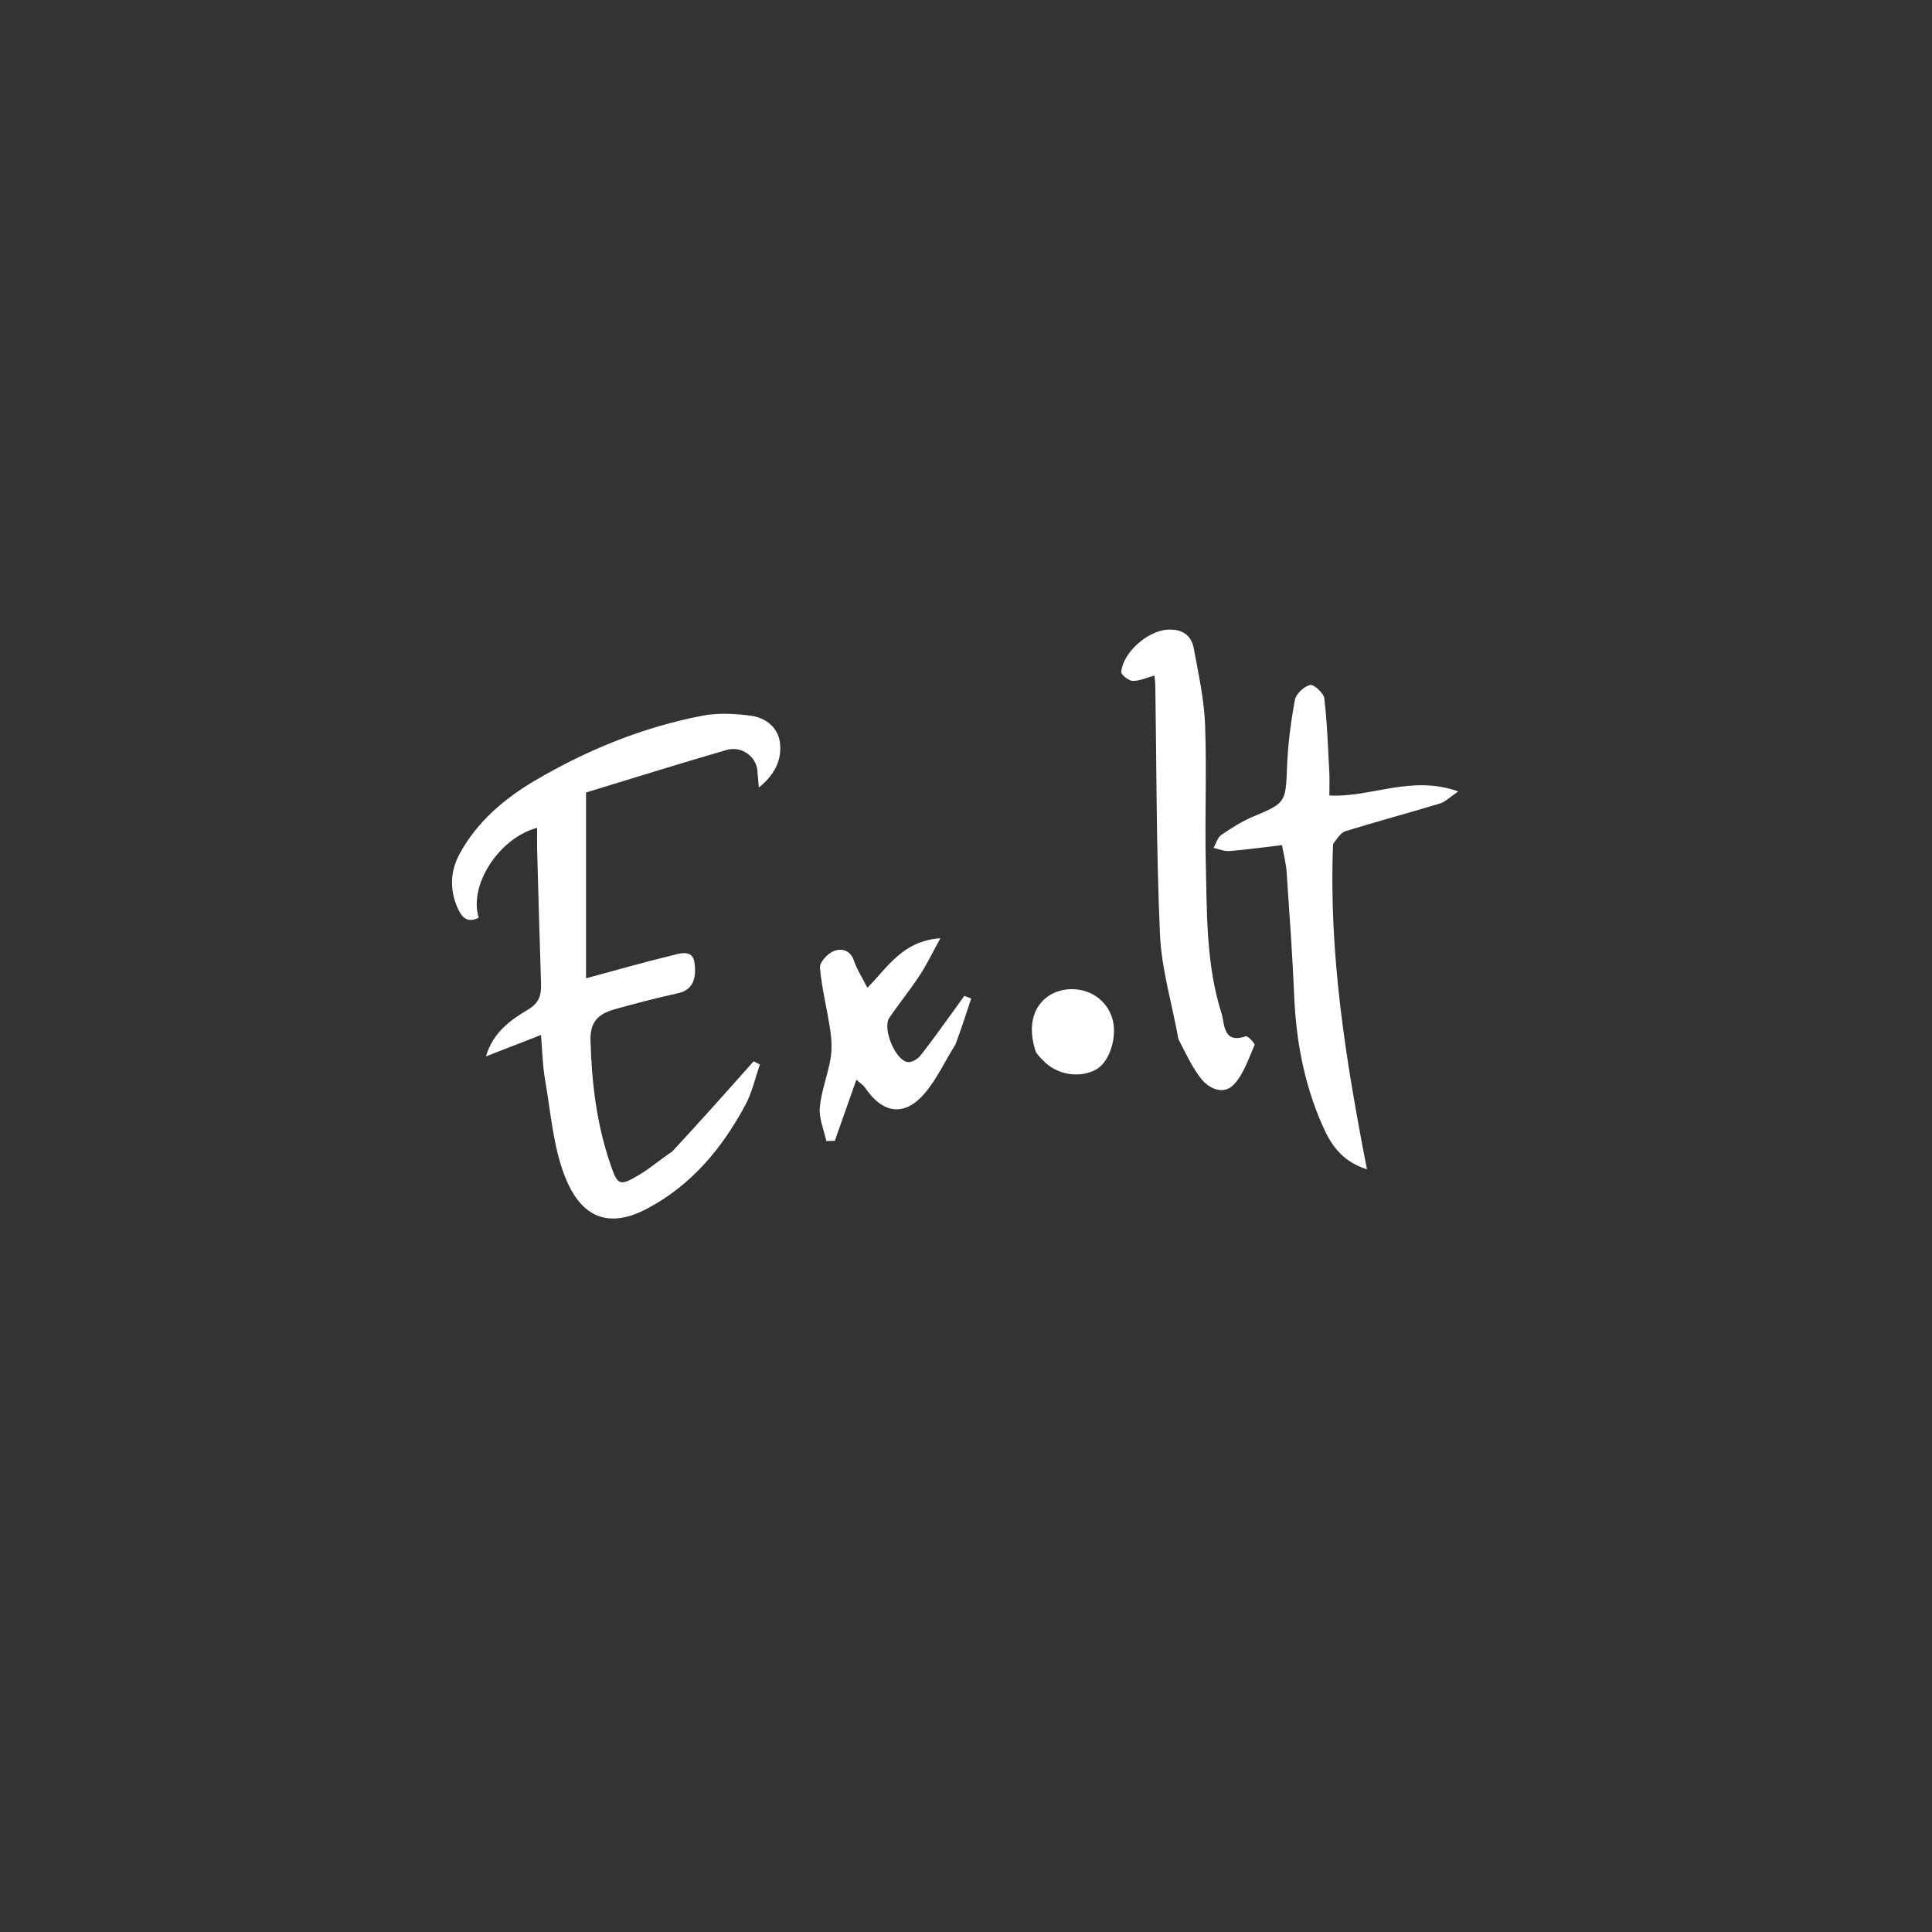 <svg version="1.1" id="Layer_1" xmlns="http://www.w3.org/2000/svg" xmlns:xlink="http://www.w3.org/1999/xlink" x="0px" y="0px"
	 width="100%" viewBox="0 0 500 500" enable-background="new 0 0 500 500" xml:space="preserve">
<rect x="0" y="0" width="500" height="500" fill="#333333" stroke="none"/>
<path fill="" opacity="0000000" stroke="none"
	  d="
M277,501
	C184.667,501 92.833,501 1,501
	C1,334.333 1,167.667 1,1
	C167.667,1 334.333,1 501,1
	C501,167.667 501,334.333 501,501
	C426.5,501 352,501 277,501
M173.615,298.033
	C170.887,300.061 168.306,302.337 165.398,304.06
	C160.289,307.088 159.855,306.789 157.987,301.354
	C154.408,290.941 153.121,280.236 152.822,269.242
	C152.672,263.744 155.554,262.157 159.638,261.031
	C164.896,259.581 170.181,258.209 175.506,257.035
	C180.092,256.024 180.107,252.012 179.74,249.175
	C179.25,245.393 175.555,246.876 173.222,247.437
	C166.236,249.114 159.327,251.118 151.669,253.188
	C151.669,237.324 151.669,221.857 151.669,205.089
	C163.891,201.371 175.933,197.598 188.05,194.086
	C191.861,192.981 195.625,195.732 195.996,199.314
	C196.121,200.524 196.202,201.738 196.376,203.827
	C200.625,200.383 202.361,196.557 201.854,192.276
	C201.371,188.192 198.095,185.702 194.188,185.207
	C190.098,184.688 185.763,184.454 181.754,185.228
	C166.327,188.205 151.901,194.086 138.404,202.04
	C130.519,206.687 123.571,212.59 119.034,220.813
	C116.537,225.339 116.321,230.032 118.341,234.8
	C119.401,237.303 120.85,239.057 123.901,237.492
	C121.238,229.146 129.104,216.885 139,214.235
	C139,216.109 138.957,217.921 139.007,219.731
	C139.327,231.308 139.643,242.886 140.016,254.462
	C140.11,257.398 139.659,259.488 136.625,261.301
	C132.186,263.952 127.681,267.045 125.749,273.393
	C130.859,271.406 135.23,269.706 140.006,267.849
	C140.36,271.96 140.41,275.729 141.054,279.393
	C142.556,287.939 143.149,296.917 146.339,304.821
	C149.801,313.401 156.08,318.848 167.525,312.773
	C178.969,306.698 186.92,297.126 192.929,285.905
	C194.651,282.688 195.448,278.976 196.669,275.491
	C196.121,275.219 195.573,274.948 195.024,274.676
	C188.128,282.441 181.232,290.206 173.615,298.033
M345.001,217.954
	C346.07,216.975 346.982,215.487 348.234,215.101
	C356.353,212.597 364.564,210.395 372.695,207.93
	C374.078,207.51 375.22,206.294 377.395,204.823
	C365.233,200.456 354.732,206.479 344.037,205.864
	C344.037,203.487 344.12,201.654 344.022,199.832
	C343.678,193.45 343.482,187.046 342.723,180.711
	C342.559,179.344 339.977,177.034 339.041,177.27
	C337.455,177.67 335.399,179.587 335.111,181.155
	C334.057,186.892 333.3,192.736 333.081,198.564
	C332.739,207.629 332.722,207.822 324.44,211.28
	C321.496,212.51 318.729,214.258 316.089,216.072
	C315.107,216.747 314.722,218.288 314.064,219.435
	C315.439,219.727 316.842,220.36 318.185,220.251
	C322.693,219.885 327.18,219.254 331.784,218.712
	C332.27,221.442 332.827,223.482 332.968,225.549
	C333.703,236.374 334.494,247.2 334.954,258.039
	C335.438,269.466 337.569,280.534 342.123,290.988
	C344.184,295.717 346.887,300.43 353.769,302.627
	C348.255,274.284 343.844,246.838 345.001,217.954
M304.998,269.343
	C306.927,272.659 308.522,276.241 310.885,279.211
	C312.992,281.858 316.731,283.416 319.302,280.687
	C321.863,277.969 323.129,273.985 324.687,270.436
	C324.855,270.053 322.885,268.012 322.413,268.179
	C316.446,270.278 316.959,264.862 316.139,262.283
	C312.128,249.664 312.36,236.489 312.059,223.442
	C311.782,211.456 312.334,199.446 311.868,187.472
	C311.611,180.892 310.155,174.337 308.953,167.823
	C308.302,164.294 305.862,162.757 302.145,162.958
	C297.128,163.229 290.695,168.718 290.178,173.866
	C290.105,174.592 292.08,176.191 293.133,176.215
	C294.94,176.255 296.768,175.371 298.765,174.826
	C298.87,175.887 298.982,176.538 298.992,177.19
	C299.334,198.762 299.235,220.353 300.207,241.897
	C300.61,250.826 303.299,259.652 304.998,269.343
M247.563,269.952
	C248.824,266.106 250.085,262.26 251.346,258.414
	C250.755,258.183 250.165,257.952 249.574,257.72
	C248.673,258.977 247.781,260.241 246.869,261.49
	C244.007,265.405 241.217,269.377 238.213,273.179
	C237.504,274.076 235.999,274.978 234.969,274.868
	C231.721,274.52 228.275,266.116 230.167,263.377
	C232.733,259.661 235.568,256.127 238.054,252.361
	C239.82,249.686 241.199,246.757 243.373,242.812
	C233.493,243.533 229.765,250.345 224.473,255.635
	C223.125,252.976 221.784,250.928 221.025,248.684
	C220.038,245.769 217.703,245.34 215.678,246.176
	C214.125,246.818 212.075,249.093 212.199,250.465
	C212.689,255.88 214.069,261.207 214.869,266.603
	C215.226,269.015 215.351,271.576 214.945,273.96
	C214.219,278.221 212.547,282.358 212.168,286.627
	C211.917,289.445 213.234,292.403 213.849,295.298
	C214.583,295.282 215.318,295.265 216.053,295.249
	C217.858,290.127 219.663,285.005 221.631,279.422
	C222.703,280.39 223.423,280.828 223.854,281.462
	C228.44,288.207 233.97,289.077 239.187,283.091
	C242.388,279.419 244.462,274.766 247.563,269.952
M268.244,272.773
	C268.951,273.468 269.653,274.168 270.366,274.856
	C273.905,278.274 279.649,279.075 283.769,276.73
	C287.241,274.754 289.279,268.078 287.824,263.449
	C286.389,258.887 282.215,255.955 277.281,255.996
	C270.523,256.052 264.528,261.906 268.244,272.773
z"/>
	<path fill="#FFFFFF" opacity="1" stroke="none"
		  d="
M173.976,298.002
	C181.232,290.206 188.128,282.441 195.024,274.676
	C195.573,274.948 196.121,275.219 196.669,275.491
	C195.448,278.976 194.651,282.688 192.929,285.905
	C186.92,297.126 178.969,306.698 167.525,312.773
	C156.08,318.848 149.801,313.401 146.339,304.821
	C143.149,296.917 142.556,287.939 141.054,279.393
	C140.41,275.729 140.36,271.96 140.006,267.849
	C135.23,269.706 130.859,271.406 125.749,273.393
	C127.681,267.045 132.186,263.952 136.625,261.301
	C139.659,259.488 140.11,257.398 140.016,254.462
	C139.643,242.886 139.327,231.308 139.007,219.731
	C138.957,217.921 139,216.109 139,214.235
	C129.104,216.885 121.238,229.146 123.901,237.492
	C120.85,239.057 119.401,237.303 118.341,234.8
	C116.321,230.032 116.537,225.339 119.034,220.813
	C123.571,212.59 130.519,206.687 138.404,202.04
	C151.901,194.086 166.327,188.205 181.754,185.228
	C185.763,184.454 190.098,184.688 194.188,185.207
	C198.095,185.702 201.371,188.192 201.854,192.276
	C202.361,196.557 200.625,200.383 196.376,203.827
	C196.202,201.738 196.121,200.524 195.996,199.314
	C195.625,195.732 191.861,192.981 188.05,194.086
	C175.933,197.598 163.891,201.371 151.669,205.089
	C151.669,221.857 151.669,237.324 151.669,253.188
	C159.327,251.118 166.236,249.114 173.222,247.437
	C175.555,246.876 179.25,245.393 179.74,249.175
	C180.107,252.012 180.092,256.024 175.506,257.035
	C170.181,258.209 164.896,259.581 159.638,261.031
	C155.554,262.157 152.672,263.744 152.822,269.242
	C153.121,280.236 154.408,290.941 157.987,301.354
	C159.855,306.789 160.289,307.088 165.398,304.06
	C168.306,302.337 170.887,300.061 173.976,298.002
z"/>
	<path fill="#FFFFFF" opacity="1" stroke="none"
		  d="
M345.001,218.413
	C343.844,246.838 348.255,274.284 353.769,302.627
	C346.887,300.43 344.184,295.717 342.123,290.988
	C337.569,280.534 335.438,269.466 334.954,258.039
	C334.494,247.2 333.703,236.374 332.968,225.549
	C332.827,223.482 332.27,221.442 331.784,218.712
	C327.18,219.254 322.693,219.885 318.185,220.251
	C316.842,220.36 315.439,219.727 314.064,219.435
	C314.722,218.288 315.107,216.747 316.089,216.072
	C318.729,214.258 321.496,212.51 324.44,211.28
	C332.722,207.822 332.739,207.629 333.081,198.564
	C333.3,192.736 334.057,186.892 335.111,181.155
	C335.399,179.587 337.455,177.67 339.041,177.27
	C339.977,177.034 342.559,179.344 342.723,180.711
	C343.482,187.046 343.678,193.45 344.022,199.832
	C344.12,201.654 344.037,203.487 344.037,205.864
	C354.732,206.479 365.233,200.456 377.395,204.823
	C375.22,206.294 374.078,207.51 372.695,207.93
	C364.564,210.395 356.353,212.597 348.234,215.101
	C346.982,215.487 346.07,216.975 345.001,218.413
z"/>
	<path fill="#FFFFFF" opacity="1" stroke="none"
		  d="
M304.973,268.934
	C303.299,259.652 300.61,250.826 300.207,241.897
	C299.235,220.353 299.334,198.762 298.992,177.19
	C298.982,176.538 298.87,175.887 298.765,174.826
	C296.768,175.371 294.94,176.255 293.133,176.215
	C292.08,176.191 290.105,174.592 290.178,173.866
	C290.695,168.718 297.128,163.229 302.145,162.958
	C305.862,162.757 308.302,164.294 308.953,167.823
	C310.155,174.337 311.611,180.892 311.868,187.472
	C312.334,199.446 311.782,211.456 312.059,223.442
	C312.36,236.489 312.128,249.664 316.139,262.283
	C316.959,264.862 316.446,270.278 322.413,268.179
	C322.885,268.012 324.855,270.053 324.687,270.436
	C323.129,273.985 321.863,277.969 319.302,280.687
	C316.731,283.416 312.992,281.858 310.885,279.211
	C308.522,276.241 306.927,272.659 304.973,268.934
z"/>
	<path fill="#FFFFFF" opacity="1" stroke="none"
		  d="
M247.302,270.253
	C244.462,274.766 242.388,279.419 239.187,283.091
	C233.97,289.077 228.44,288.207 223.854,281.462
	C223.423,280.828 222.703,280.39 221.631,279.422
	C219.663,285.005 217.858,290.127 216.053,295.249
	C215.318,295.265 214.583,295.282 213.849,295.298
	C213.234,292.403 211.917,289.445 212.168,286.627
	C212.547,282.358 214.219,278.221 214.945,273.96
	C215.351,271.576 215.226,269.015 214.869,266.603
	C214.069,261.207 212.689,255.88 212.199,250.465
	C212.075,249.093 214.125,246.818 215.678,246.176
	C217.703,245.34 220.038,245.769 221.025,248.684
	C221.784,250.928 223.125,252.976 224.473,255.635
	C229.765,250.345 233.493,243.533 243.373,242.812
	C241.199,246.757 239.82,249.686 238.054,252.361
	C235.568,256.127 232.733,259.661 230.167,263.377
	C228.275,266.116 231.721,274.52 234.969,274.868
	C235.999,274.978 237.504,274.076 238.213,273.179
	C241.217,269.377 244.007,265.405 246.869,261.49
	C247.781,260.241 248.673,258.977 249.574,257.72
	C250.165,257.952 250.755,258.183 251.346,258.414
	C250.085,262.26 248.824,266.106 247.302,270.253
z"/>
	<path fill="#FFFFFF" opacity="1" stroke="none"
		  d="
M268.13,272.387
	C264.528,261.906 270.523,256.052 277.281,255.996
	C282.215,255.955 286.389,258.887 287.824,263.449
	C289.279,268.078 287.241,274.754 283.769,276.73
	C279.649,279.075 273.905,278.274 270.366,274.856
	C269.653,274.168 268.951,273.468 268.13,272.387
z"/>
</svg>